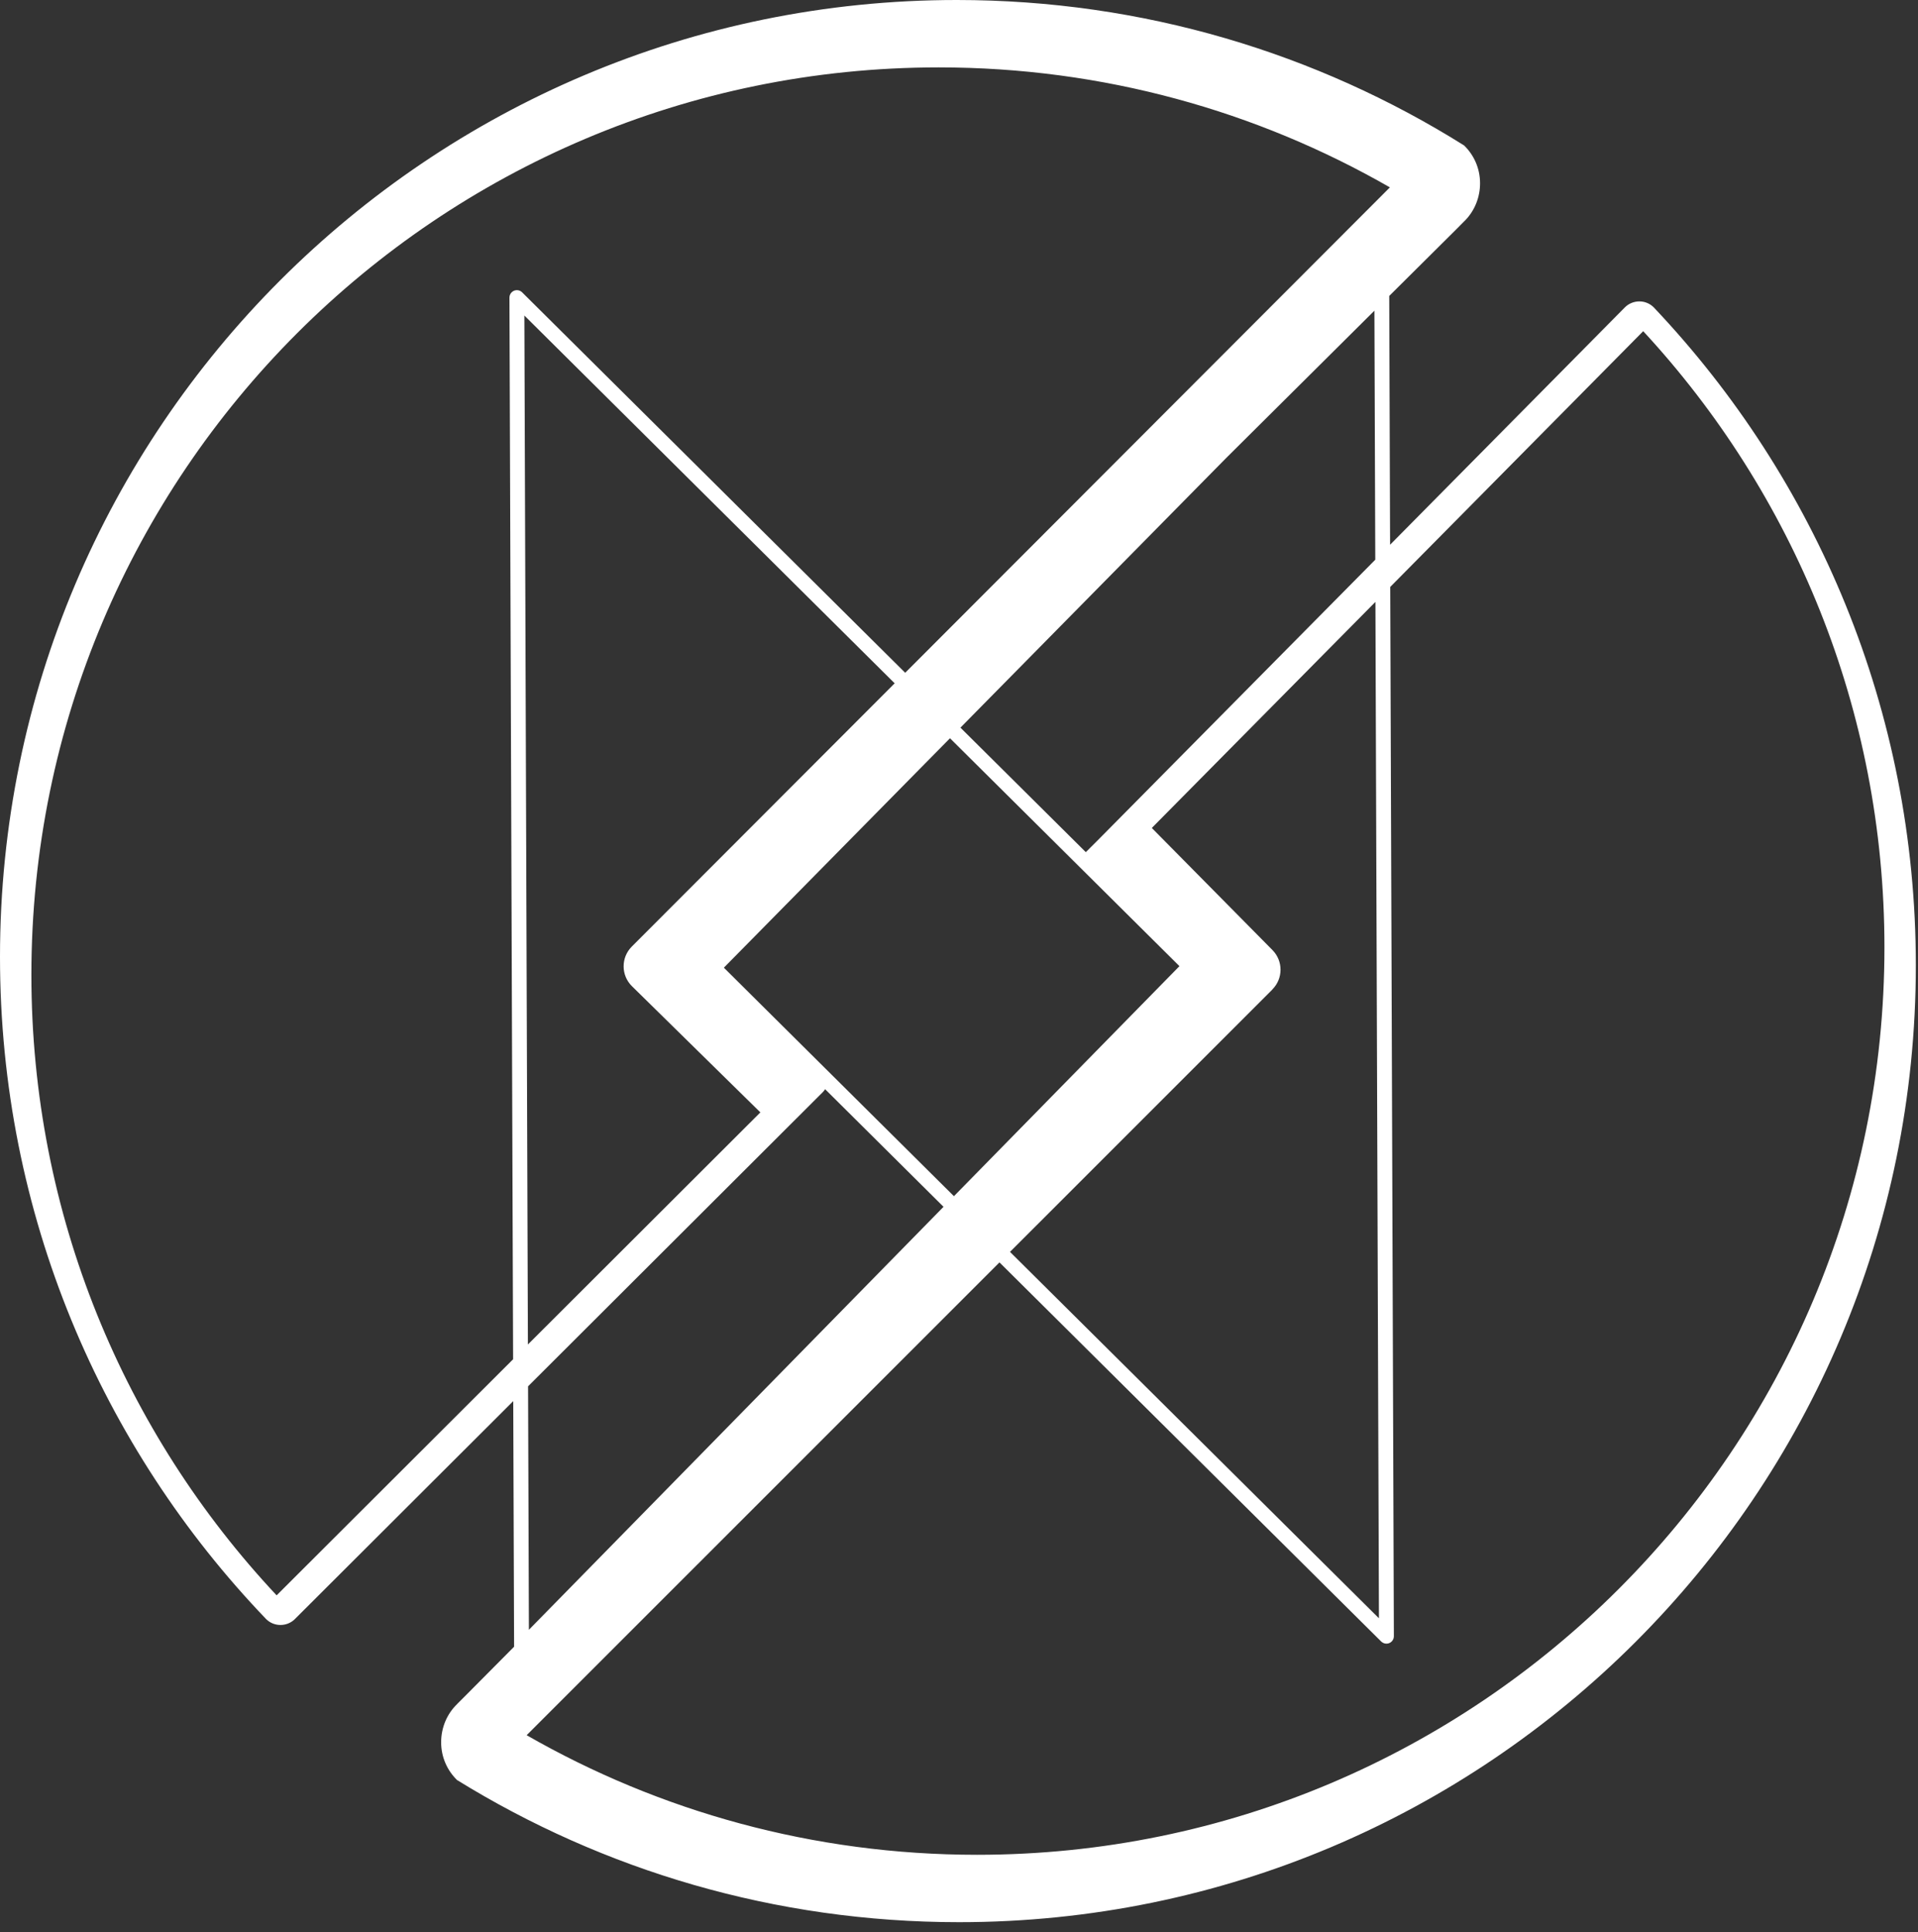 <?xml version="1.0" encoding="UTF-8"?> <svg xmlns="http://www.w3.org/2000/svg" width="137" height="138" viewBox="0 0 137 138" fill="none"><rect x="0" y="0" width="137" height="138" fill="#333333" stroke="none"/> <path fill-rule="evenodd" clip-rule="evenodd" d="M118.116 21.943L118.128 21.956C129.729 34.203 136.845 50.742 136.845 68.943C136.845 106.687 106.248 137.285 68.504 137.285C55.352 137.285 43.069 133.57 32.646 127.133C31.945 126.448 31.51 125.498 31.51 124.436C31.51 123.374 31.938 122.394 32.653 121.707L32.65 121.706L33.198 121.158L33.199 121.158L36.721 117.611L36.66 100.07L21.033 115.666C20.771 115.912 20.416 116.058 20.031 116.058C19.636 116.058 19.28 115.901 19.018 115.647C7.24 103.368 0 86.701 0 68.342C0 30.598 30.598 0 68.342 0C81.653 0 94.076 3.807 104.58 10.389L104.58 10.39C105.283 11.075 105.718 12.026 105.718 13.089C105.718 14.095 105.334 15.027 104.686 15.707L104.582 15.811L104.575 15.818L104.015 16.383L99.231 21.137L99.292 38.906L116.048 21.968L116.054 21.962L116.065 21.951C116.329 21.686 116.699 21.527 117.1 21.527C117.496 21.527 117.854 21.686 118.116 21.943H118.116ZM36.65 97.081L36.389 21.255C36.389 20.962 36.627 20.723 36.92 20.723C37.065 20.723 37.198 20.782 37.294 20.878L64.657 48.051L99.278 13.383C89.787 7.933 78.786 4.813 67.056 4.813C31.26 4.813 2.242 33.831 2.242 69.627C2.242 86.766 8.895 102.352 19.759 113.942L36.65 97.081H36.65ZM98.173 22.189L87.555 32.741L68.603 51.969L77.557 60.861L77.558 60.863L78.537 59.886L98.234 39.975L98.172 22.189H98.173ZM58.935 77.791C58.889 77.869 58.833 77.941 58.767 78.007L37.719 99.013L37.779 116.401L67.395 86.192L58.935 77.791L58.935 77.791ZM54.312 79.448L45.141 70.438C44.355 69.665 44.345 68.402 45.117 67.617L63.905 48.804L37.455 22.536L37.708 96.024L54.312 79.449L54.312 79.448ZM58.953 76.311L68.138 85.433L84.246 69.004L67.856 52.727L51.705 69.113L58.953 76.311V76.311ZM72.143 89.411L98.495 115.58L98.244 42.989L82.272 59.135L90.894 67.859C91.662 68.64 91.656 69.894 90.882 70.667L90.886 70.671L72.143 89.411ZM98.656 117.239L71.391 90.162L37.618 123.931C47.097 129.364 58.08 132.472 69.789 132.472C105.585 132.472 134.603 103.454 134.603 67.658C134.603 50.671 128.065 35.211 117.372 23.654L99.303 41.919L99.562 116.833C99.57 116.977 99.518 117.125 99.408 117.236C99.201 117.444 98.865 117.445 98.656 117.238L98.656 117.239Z" fill="white"></path> </svg> 